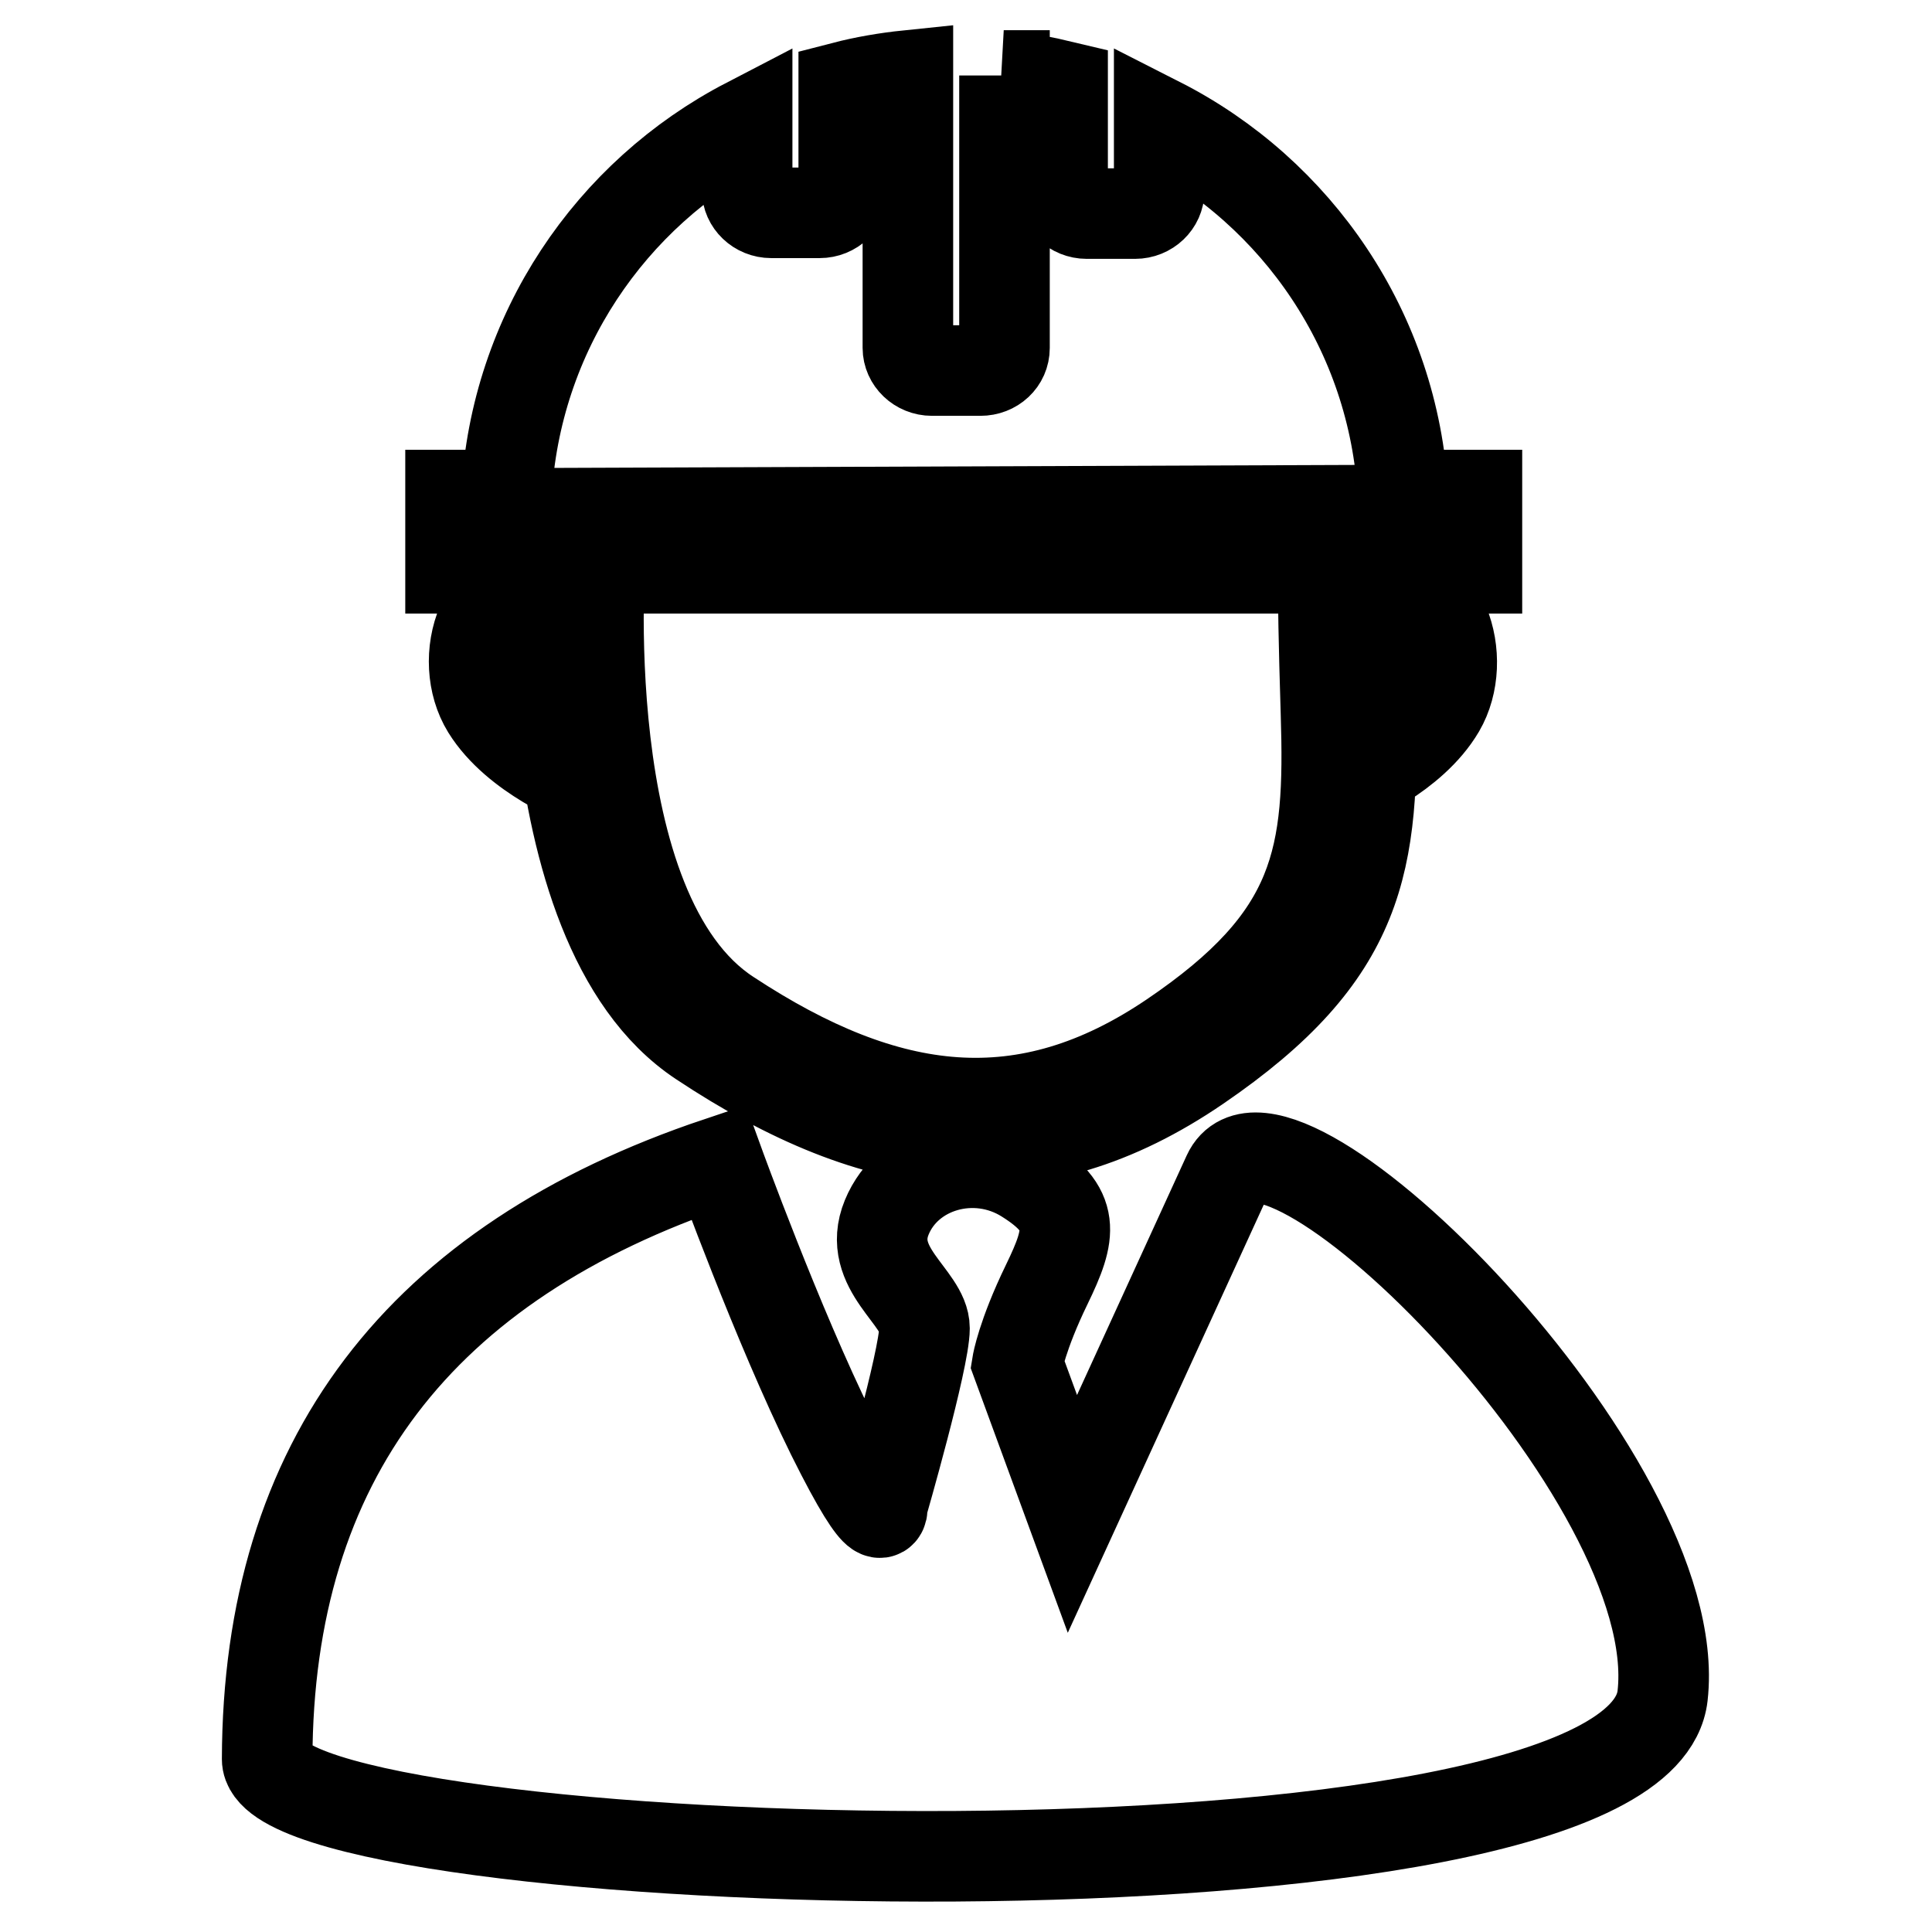 <?xml version="1.0" encoding="utf-8"?>
<!-- Svg Vector Icons : http://www.onlinewebfonts.com/icon -->
<!DOCTYPE svg PUBLIC "-//W3C//DTD SVG 1.1//EN" "http://www.w3.org/Graphics/SVG/1.1/DTD/svg11.dtd">
<svg version="1.1" xmlns="http://www.w3.org/2000/svg" xmlns:xlink="http://www.w3.org/1999/xlink" x="0px" y="0px" viewBox="0 0 256 256" enable-background="new 0 0 256 256" xml:space="preserve">
<g> <path stroke-width="12" fill-opacity="0" stroke="#000000"  d="M95.2,154c0,0,7.8,21.5,15,36.1c7.3,14.7,6.7,9.4,6.7,9.4s5.6-19.4,5.6-23.5s-7.8-7.9-5-14.7 c2.8-6.8,11.7-9.4,18.4-5.2c6.7,4.2,6.1,7.3,2.8,14.1c-3.3,6.8-3.9,10.5-3.9,10.5l7.3,19.9l20.6-45c6.3-13.7,60.9,40.1,57.6,69.1 c-3.4,30-184.9,23.9-184.9,8.4C35.5,193.5,55.6,167.3,95.2,154z M133,10c2.7,0.3,5.3,0.8,7.8,1.4v13.9c0,1.6,1.4,3,3.2,3h6.4 c1.8,0,3.2-1.4,3.2-3v-9.1c18.3,9.3,31.1,27.8,32.3,49.4h9.8v9.7H59.7v-9.7h7.4C68.3,44.1,80.9,25.7,99,16.3v8.9c0,1.6,1.4,3,3.2,3 h6.4c1.8,0,3.2-1.4,3.2-3V11.5c2.7-0.7,5.6-1.2,8.5-1.5v36.1c0,1.6,1.4,3,3.2,3h6.4c1.8,0,3.2-1.3,3.2-3V10z M73.8,68 c0,0-4.5,54.4,19.1,70c23.5,15.6,44,18.2,65.8,3.3c21.8-14.9,23.5-27,22.9-48.7c-0.7-21.8-0.4-25-0.4-25L73.8,68L73.8,68z  M79.6,72.4l95.8,0.1c0,0-0.3,2.9,0.3,22c0.6,19.2-0.9,29.7-20.4,42.9c-19.5,13.2-37.7,10.9-58.7-2.9 C75.6,120.9,79.6,72.4,79.6,72.4z M73.6,76.6c-9.9-0.5-13.1,10.8-9.1,17.3c3.9,6.3,12.8,9.7,12.8,9.7l-0.7-7.2c0,0-6.8,3.9-8.8-5.1 C65.6,82.3,77,80,73.6,76.6z M182,76.6c9.4-0.5,12.6,10.8,8.8,17.3c-3.7,6.3-12.2,9.7-12.2,9.7l0.7-7.2c0,0,6.5,3.9,8.5-5.1 C189.6,82.3,178.8,80,182,76.6z"/></g>
</svg>